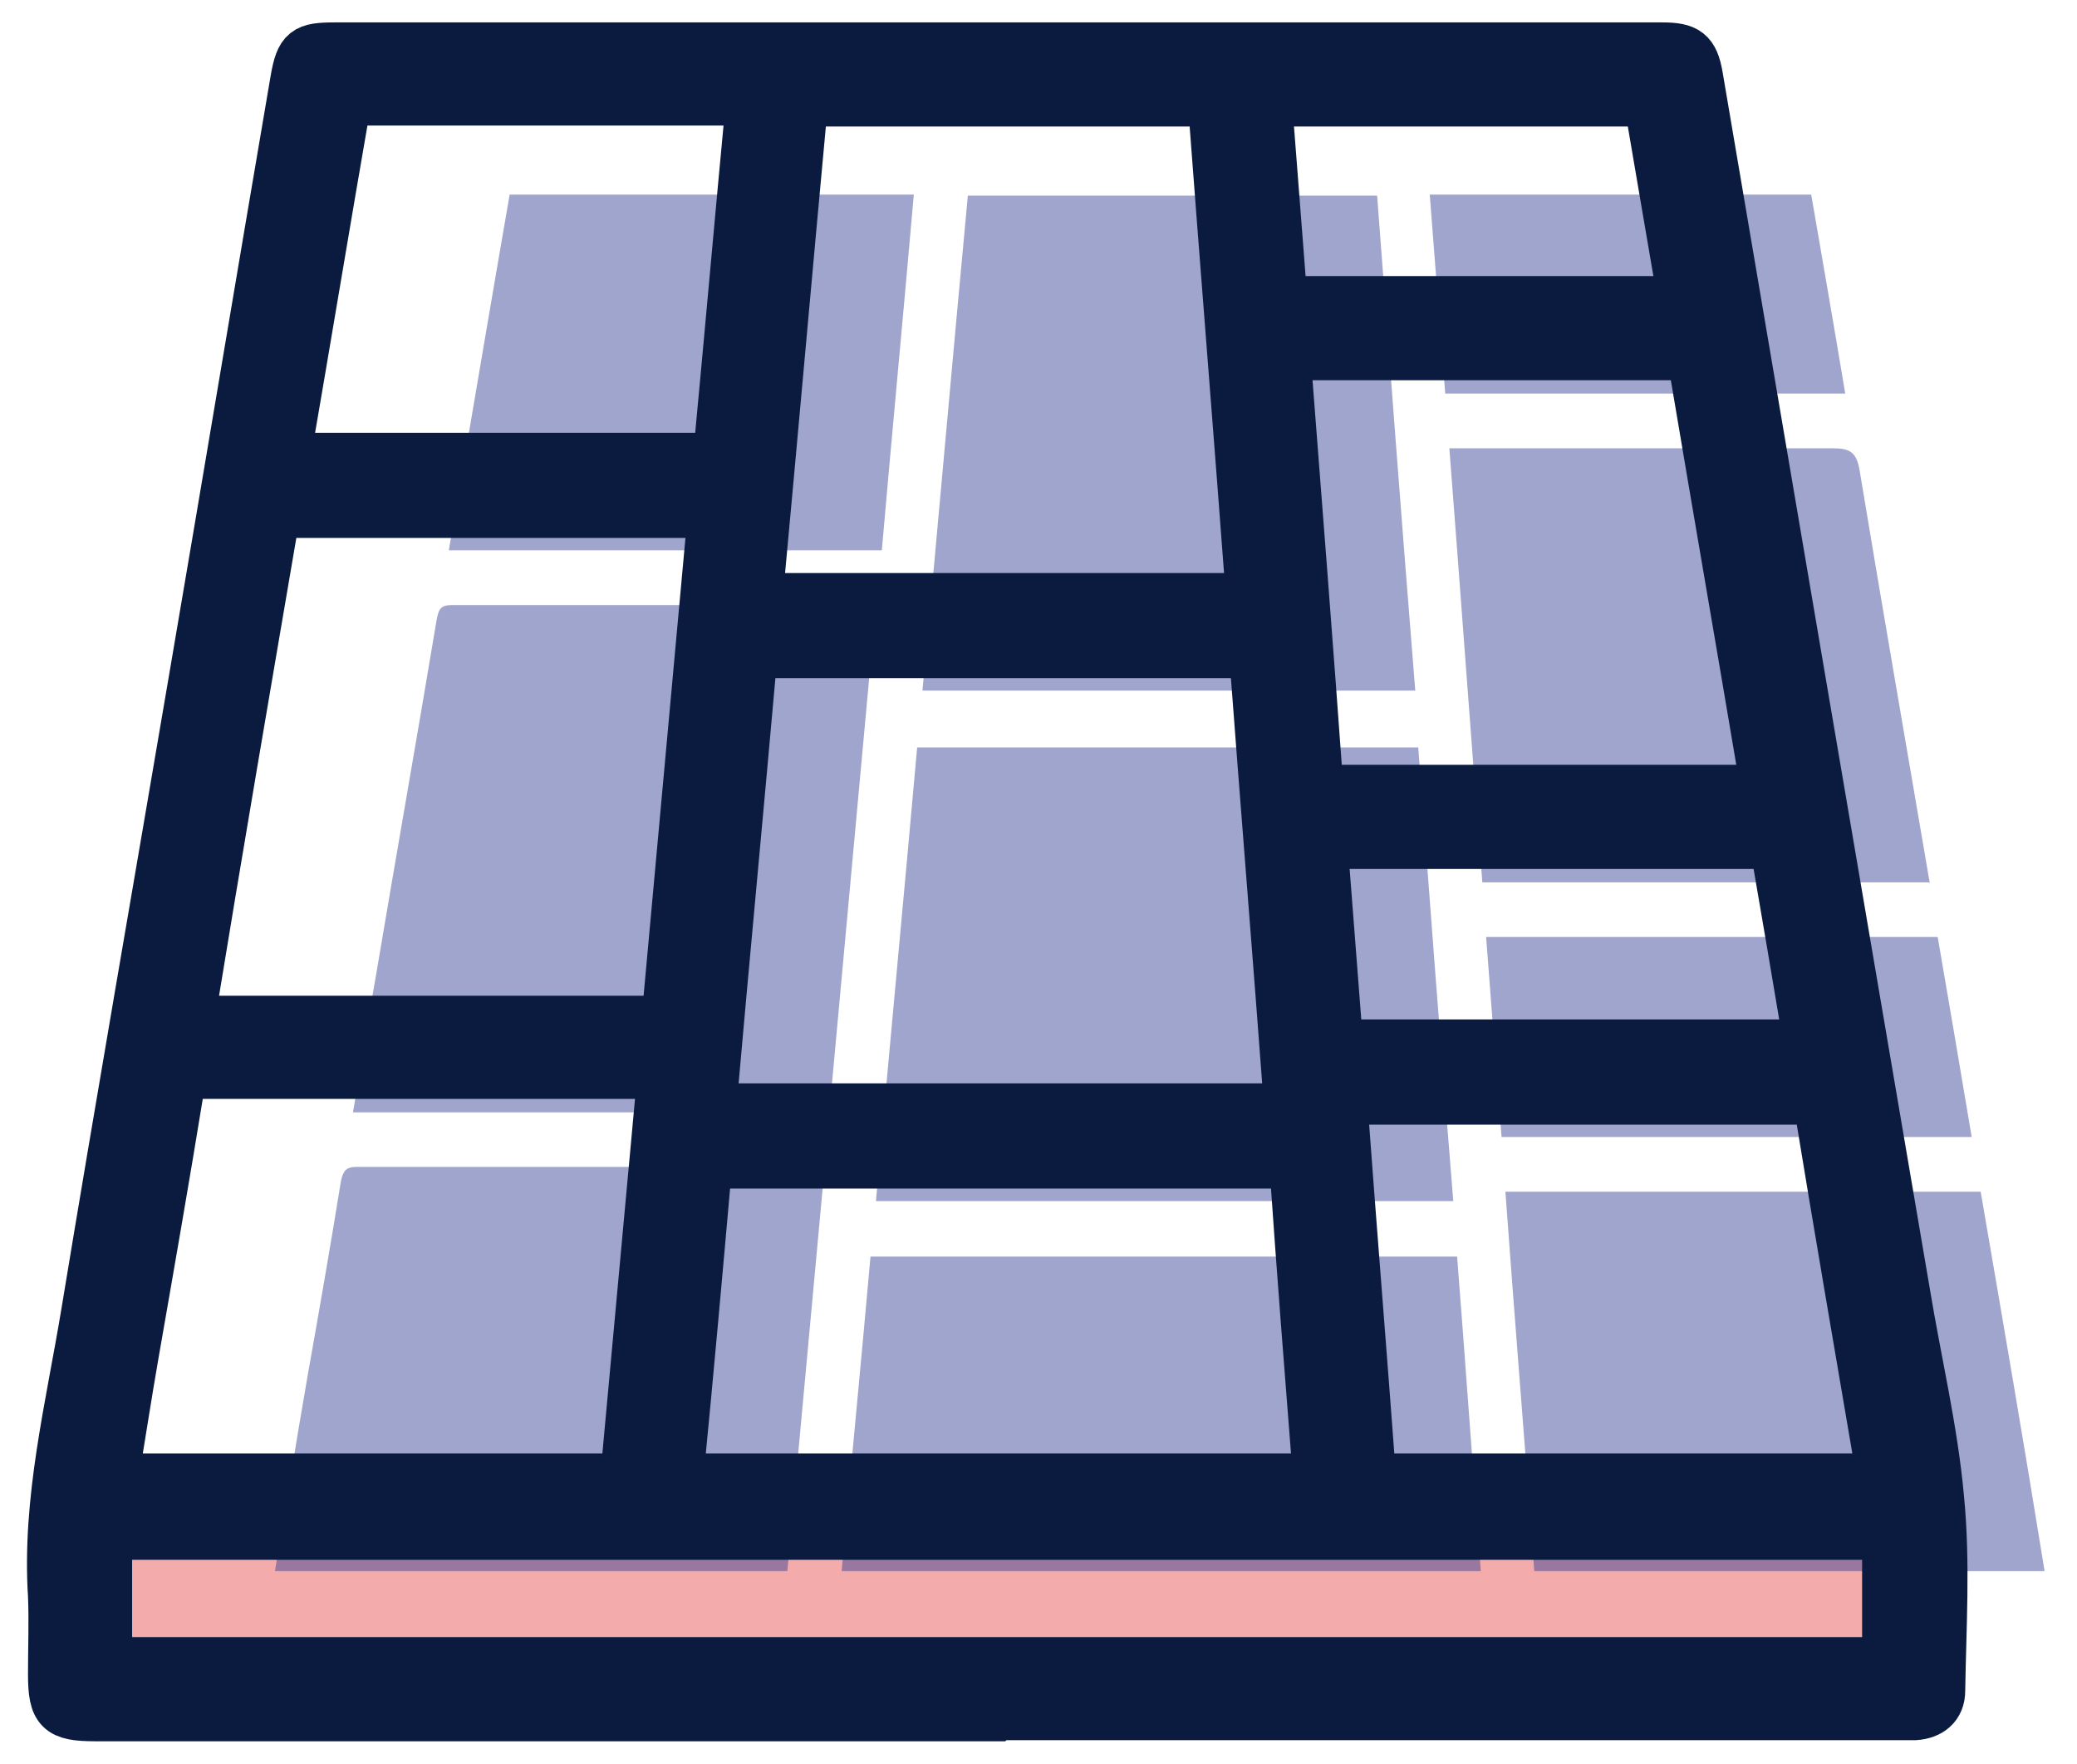 <?xml version="1.0" encoding="UTF-8"?>
<svg xmlns="http://www.w3.org/2000/svg" width="53" height="45" viewBox="0 0 53 45" fill="none">
  <g id="Group 1321314422">
    <path id="Vector" opacity="0.37" d="M48.103 39.141V42.377H2.695V39.141H48.103Z" fill="#E21C1F"></path>
    <path id="Vector_2" opacity="0.45" d="M22.352 30.646C22.694 26.752 23.062 22.911 23.404 19.07H36.19C36.479 22.911 36.768 26.779 37.084 30.646H22.352Z" fill="#2C398F"></path>
    <path id="Vector_3" opacity="0.45" d="M22.346 15.49C21.951 19.805 21.557 24.093 21.162 28.381H9.008C9.218 27.145 9.402 25.961 9.613 24.777C10.113 21.804 10.639 18.831 11.139 15.832C11.191 15.569 11.218 15.438 11.533 15.438C15.059 15.438 18.584 15.438 22.109 15.438C22.162 15.438 22.241 15.438 22.346 15.49Z" fill="#2C398F"></path>
    <path id="Vector_4" opacity="0.45" d="M23.539 17.62C23.934 13.411 24.302 9.201 24.697 4.992H35.141C35.456 9.175 35.772 13.384 36.114 17.62H23.565H23.539Z" fill="#2C398F"></path>
    <path id="Vector_5" opacity="0.45" d="M7.016 40.086C7.305 38.376 7.568 36.719 7.857 35.061C8.147 33.43 8.436 31.773 8.699 30.142C8.752 29.879 8.831 29.773 9.094 29.773C12.988 29.773 16.907 29.773 20.801 29.773C20.854 29.773 20.933 29.773 21.038 29.826C20.722 33.246 20.406 36.666 20.091 40.086H7.016Z" fill="#2C398F"></path>
    <path id="Vector_6" opacity="0.45" d="M37.787 40.086H21.477C21.713 37.403 21.976 34.746 22.213 32.062H37.182C37.393 34.746 37.577 37.403 37.787 40.086Z" fill="#2C398F"></path>
    <path id="Vector_7" opacity="0.45" d="M38.414 30.406H50.542C51.094 33.616 51.647 36.825 52.173 40.087H39.151C38.914 36.878 38.651 33.668 38.414 30.406Z" fill="#2C398F"></path>
    <path id="Vector_8" opacity="0.45" d="M49.218 22.513H37.826C37.537 18.83 37.274 15.173 36.984 11.438H37.563C40.615 11.438 43.667 11.438 46.745 11.438C47.192 11.438 47.376 11.516 47.455 12.016C48.034 15.515 48.639 18.988 49.244 22.539L49.218 22.513Z" fill="#2C398F"></path>
    <path id="Vector_9" opacity="0.45" d="M11.453 14.041C11.979 10.989 12.479 7.99 13.005 4.965H23.318C23.055 7.99 22.765 11.016 22.502 14.041H11.479H11.453Z" fill="#2C398F"></path>
    <path id="Vector_10" opacity="0.45" d="M37.922 23.906H49.445C49.734 25.59 50.023 27.274 50.313 29.01H38.316C38.185 27.326 38.053 25.643 37.922 23.906Z" fill="#2C398F"></path>
    <path id="Vector_11" opacity="0.45" d="M36.484 4.965H46.218C46.508 6.649 46.797 8.306 47.086 10.042H36.879C36.748 8.359 36.616 6.701 36.484 4.965Z" fill="#2C398F"></path>
    <path id="Vector_12" d="M25.391 43.796C17.736 43.796 10.08 43.796 2.425 43.796C1.504 43.796 1.346 43.638 1.346 42.717C1.346 42.059 1.372 41.375 1.346 40.718C1.188 38.271 1.793 35.903 2.188 33.509C3.082 28.09 4.029 22.67 4.95 17.251C5.818 12.174 6.66 7.122 7.528 2.045C7.66 1.282 7.791 1.203 8.554 1.203C18.657 1.203 28.759 1.203 38.861 1.203C40.045 1.203 41.229 1.203 42.413 1.203C43.044 1.203 43.228 1.335 43.333 1.94C44.202 7.043 45.07 12.147 45.938 17.251C46.832 22.486 47.727 27.748 48.621 32.983C48.911 34.746 49.331 36.482 49.489 38.245C49.647 39.876 49.542 41.507 49.516 43.138C49.516 43.532 49.253 43.743 48.858 43.769C48.7 43.769 48.542 43.769 48.385 43.769C40.729 43.769 33.073 43.769 25.418 43.769L25.391 43.796ZM18.157 28.274H32.889C32.6 24.38 32.284 20.539 31.995 16.672H19.209C18.867 20.539 18.499 24.38 18.157 28.274ZM16.999 26.038C17.394 21.697 17.788 17.409 18.183 13.094H7.029C6.292 17.409 5.555 21.697 4.845 26.038H16.999ZM48.148 39.165H2.74V42.401H48.148V39.165ZM19.367 15.252H31.916C31.6 11.016 31.258 6.807 30.942 2.597H20.498C20.104 6.833 19.735 11.016 19.341 15.252H19.367ZM15.947 37.718C16.263 34.298 16.578 30.878 16.894 27.432C16.762 27.432 16.71 27.406 16.631 27.406C12.737 27.406 8.87 27.406 4.976 27.406C4.713 27.406 4.608 27.485 4.582 27.748C4.214 30.01 3.819 32.273 3.424 34.535C3.24 35.587 3.082 36.64 2.898 37.718H15.973H15.947ZM17.315 37.718H33.626C33.415 35.035 33.205 32.378 33.021 29.695H18.052C17.815 32.378 17.578 35.035 17.315 37.718ZM46.385 28.064H34.257C34.494 31.299 34.757 34.509 34.994 37.718H48.016C47.464 34.483 46.911 31.273 46.385 28.064ZM32.81 9.069C33.1 12.805 33.389 16.488 33.652 20.145H45.017C45.017 20.145 45.017 19.987 45.017 19.934C44.438 16.488 43.833 13.015 43.254 9.569C43.175 9.148 43.044 9.043 42.649 9.069C40.492 9.069 38.309 9.069 36.151 9.069C35.073 9.069 33.994 9.069 32.81 9.069ZM18.315 11.674C18.604 8.622 18.867 5.623 19.156 2.571H8.844C8.318 5.597 7.818 8.622 7.292 11.674H18.315ZM46.148 26.643C45.859 24.907 45.569 23.223 45.28 21.539H33.757C33.889 23.249 34.02 24.933 34.152 26.643H46.148ZM42.071 2.597H32.337C32.468 4.307 32.6 5.991 32.731 7.675H42.939C42.649 5.965 42.36 4.307 42.071 2.597Z" fill="#0B1B3F" stroke="#0B1B3F" stroke-width="1.263" stroke-miterlimit="10"></path>
  </g>
</svg>
